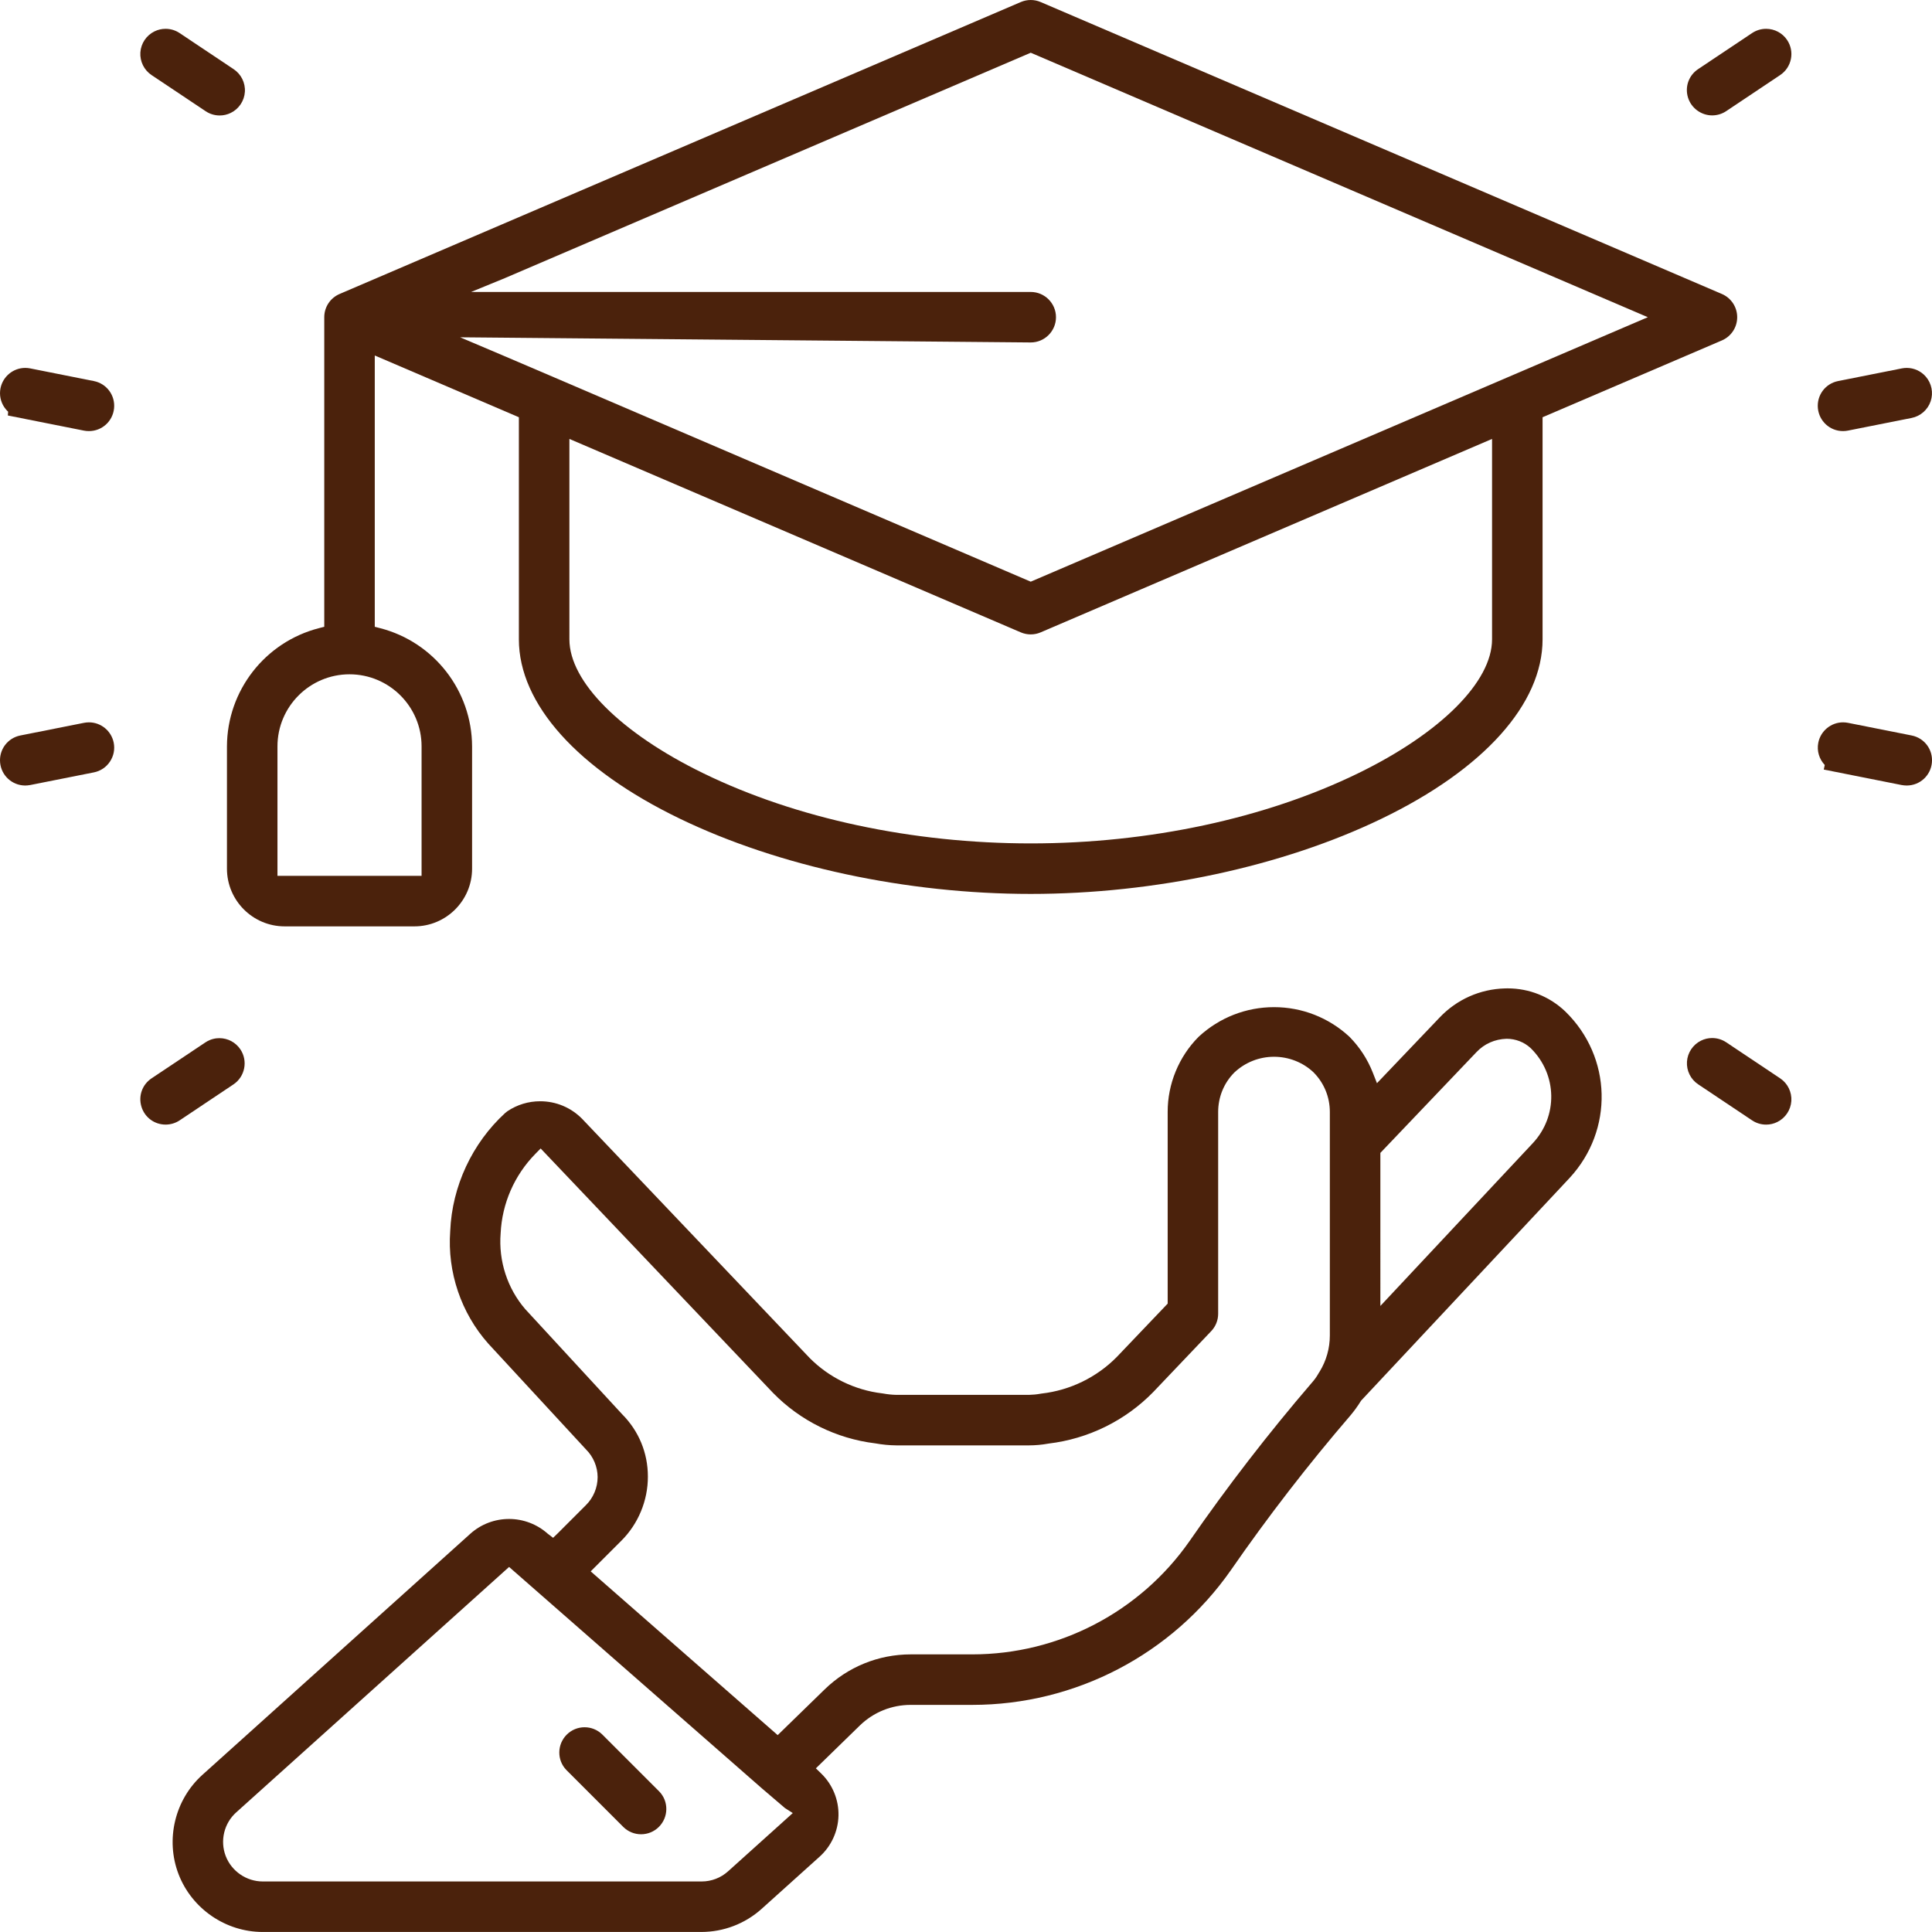 <?xml version="1.0" encoding="utf-8"?>
<!-- Generator: Adobe Illustrator 16.0.0, SVG Export Plug-In . SVG Version: 6.00 Build 0)  -->
<!DOCTYPE svg PUBLIC "-//W3C//DTD SVG 1.1//EN" "http://www.w3.org/Graphics/SVG/1.1/DTD/svg11.dtd">
<svg version="1.1" id="Layer_1" xmlns="http://www.w3.org/2000/svg" xmlns:xlink="http://www.w3.org/1999/xlink" x="0px" y="0px"
	 width="381.171px" height="381.165px" viewBox="0 0 381.171 381.165" enable-background="new 0 0 381.171 381.165"
	 xml:space="preserve">
<g>
	<g>
		<defs>
			<rect id="SVGID_1_" width="381.171" height="381.165"/>
		</defs>
		<clipPath id="SVGID_2_">
			<use xlink:href="#SVGID_1_"  overflow="visible"/>
		</clipPath>
		<path clip-path="url(#SVGID_2_)" fill="#4B220C" d="M126.478,361.888c-1.298,0-2.527-0.497-3.46-1.4L111.731,349.2
			c-1.881-1.947-1.83-5.056,0.078-6.963c0.941-0.941,2.193-1.461,3.524-1.461c1.298,0,2.527,0.497,3.462,1.398l11.283,11.285
			c1.881,1.949,1.831,5.059-0.078,6.967C129.059,361.37,127.808,361.888,126.478,361.888"/>
	</g>
	<g>
		<defs>
			<rect id="SVGID_3_" width="381.171" height="381.165"/>
		</defs>
		<clipPath id="SVGID_4_">
			<use xlink:href="#SVGID_3_"  overflow="visible"/>
		</clipPath>
		<path clip-path="url(#SVGID_4_)" fill="#4B220C" d="M126.478,359.053c-0.558,0-1.087-0.215-1.489-0.604l-11.254-11.254
			c-0.756-0.783-0.744-2.133,0.078-2.955c0.407-0.406,0.946-0.63,1.52-0.63c0.561,0,1.091,0.216,1.494,0.604l11.246,11.248
			c0.758,0.785,0.746,2.137-0.077,2.959C127.589,358.829,127.051,359.053,126.478,359.053"/>
	</g>
	<g>
		<defs>
			<rect id="SVGID_5_" width="381.171" height="381.165"/>
		</defs>
		<clipPath id="SVGID_6_">
			<use xlink:href="#SVGID_5_"  overflow="visible"/>
		</clipPath>
		<path clip-path="url(#SVGID_6_)" fill="#4B220C" d="M51.831,381.165c-7.308,0-13.98-4.582-16.603-11.402
			c-2.627-6.833-0.731-14.715,4.717-19.609l52.904-47.605c2.096-1.854,4.783-2.867,7.583-2.867c2.799,0,5.495,1.021,7.591,2.875
			l0.041,0.035l1.059,0.807l0.927-0.896l5.521-5.521c1.494-1.46,2.337-3.485,2.337-5.575c-0.014-2.023-0.846-4.01-2.283-5.432
			l-19.297-20.895c-5.366-6.041-8.089-14.104-7.506-22.162l0.005-0.088c0.372-8.787,4.325-17.276,10.842-23.246
			c0.189-0.164,0.316-0.265,0.453-0.357c1.922-1.285,4.141-1.955,6.445-1.955c3.132,0,6.068,1.227,8.267,3.451l44.903,47.197
			c3.823,3.853,8.917,6.347,14.304,6.981l0.181,0.027c0.867,0.159,1.744,0.252,2.607,0.271h26.208
			c0.76-0.016,1.523-0.092,2.274-0.229l0.097-0.019l0.1-0.012c5.597-0.634,10.855-3.191,14.813-7.201l10.053-10.541v-37.813
			c-0.017-5.5,2.196-10.896,6.071-14.793l0.086-0.084c4.05-3.74,9.317-5.803,14.831-5.803c5.51,0,10.771,2.06,14.821,5.795
			l0.098,0.097c1.991,2.024,3.529,4.396,4.572,7.047l0.812,2.067l12.369-12.967c3.387-3.563,7.967-5.604,12.891-5.736
			c0.189-0.006,0.359-0.008,0.531-0.008c4.258,0,8.297,1.621,11.373,4.563c9.229,8.987,9.582,23.414,0.824,32.86l-41.119,43.918
			l-0.076,0.121c-0.605,0.979-1.293,1.926-2.037,2.809c-8.358,9.719-16.283,19.975-23.572,30.505
			c-11.639,16.653-30.711,26.589-51.028,26.589H179.68c-3.779,0-7.348,1.447-10.051,4.077l-8.664,8.44l1.049,1.017
			c2.245,2.171,3.489,5.203,3.413,8.322c-0.073,3.118-1.457,6.093-3.797,8.157l-11.387,10.248c-3.275,2.93-7.496,4.539-11.891,4.539
			H51.831L51.831,381.165z M46.629,357.547c-2.42,2.148-3.258,5.615-2.099,8.637c1.154,2.999,4.088,5.016,7.301,5.016h86.61
			c1.93,0,3.782-0.715,5.215-2.013l12.754-11.481l-1.531-0.977l-4.554-3.889l-49.885-43.692L46.629,357.547z M153.432,342.327
			l9.254-9.007c4.575-4.456,10.611-6.915,16.993-6.923h12.15c17.043-0.001,33.053-8.337,42.825-22.3
			c7.464-10.787,15.597-21.32,24.164-31.294c0.499-0.559,0.904-1.118,1.241-1.708l0.169-0.292l0.114-0.166
			c1.332-2.165,2.027-4.637,2.027-7.161v-44.095c0-2.94-1.138-5.711-3.205-7.801l-0.092-0.088c-2.072-1.918-4.828-2.998-7.715-2.998
			s-5.645,1.08-7.762,3.043l-0.09,0.086c-2.027,2.043-3.17,4.813-3.17,7.758v39.81c0,1.287-0.487,2.509-1.375,3.438l-11.449,12.029
			c-5.493,5.627-12.813,9.225-20.633,10.15l-0.086,0.014c-1.234,0.223-2.502,0.338-3.765,0.342h-26.17
			c-1.398-0.013-2.781-0.145-4.136-0.393l-0.088-0.012c-7.608-0.928-14.75-4.456-20.107-9.939l-45.859-48.232l-1.028,1.047
			c-4.15,4.22-6.589,9.796-6.867,15.701c-0.434,5.463,1.341,10.883,4.863,14.957l19.11,20.728c3.285,3.289,5.088,7.66,5.077,12.308
			c0.014,4.715-1.899,9.336-5.249,12.662l-6.032,6.03L153.432,342.327z M272.339,257.657l30.05-32.091
			c5.017-5.347,4.862-13.573-0.347-18.729l-0.076-0.071c-1.256-1.161-2.944-1.822-4.715-1.822v-0.001
			c-2.338,0.074-4.397,0.988-5.963,2.645l-18.949,19.871V257.657L272.339,257.657z"/>
	</g>
	<g>
		<defs>
			<rect id="SVGID_7_" width="381.171" height="381.165"/>
		</defs>
		<clipPath id="SVGID_8_">
			<use xlink:href="#SVGID_7_"  overflow="visible"/>
		</clipPath>
		<path clip-path="url(#SVGID_8_)" fill="#4B220C" d="M51.831,378.331c-6.143,0-11.752-3.854-13.957-9.588
			c-2.208-5.742-0.615-12.367,3.965-16.482l52.906-47.606c1.55-1.372,3.58-2.141,5.687-2.141s4.135,0.769,5.713,2.163l0.117,0.105
			l3.079,2.346l2.679-2.588l5.555-5.556c2.001-1.957,3.168-4.731,3.168-7.581c-0.02-2.805-1.157-5.499-3.124-7.445l-19.208-20.803
			c-4.805-5.41-7.289-12.734-6.762-20.035l0.008-0.127c0.343-8.088,3.96-15.854,9.927-21.32c0.045-0.039,0.091-0.075,0.141-0.109
			c1.415-0.945,3.101-1.458,4.842-1.458c2.368,0,4.588,0.927,6.251,2.608l44.865,47.16c4.34,4.373,10.004,7.131,16.025,7.842
			c1.017,0.188,2.044,0.295,3.056,0.318h26.272c0.989-0.021,1.902-0.113,2.789-0.277c6.24-0.707,12.098-3.555,16.512-8.026
			l10.869-11.397v-38.947c-0.016-4.771,1.896-9.426,5.246-12.795c3.525-3.256,8.105-5.049,12.906-5.049
			c4.799,0,9.375,1.789,12.898,5.043c1.724,1.752,3.054,3.804,3.955,6.098l2.437,6.199l15.435-16.18
			c2.873-3.023,6.746-4.748,10.914-4.859c0.168-0.006,0.313-0.008,0.455-0.008c3.526,0,6.868,1.342,9.414,3.777
			c8.088,7.877,8.41,20.576,0.705,28.887l-41.299,44.109l-0.223,0.355c-0.541,0.871-1.147,1.707-1.801,2.481
			c-8.396,9.763-16.393,20.106-23.735,30.718c-11.097,15.879-29.306,25.367-48.698,25.367h-12.138
			c-4.522,0-8.793,1.733-12.028,4.881l-10.757,10.479l3.149,3.046c1.677,1.622,2.606,3.887,2.549,6.215
			c-0.054,2.336-1.089,4.559-2.839,6.104l-11.407,10.267c-2.745,2.454-6.299,3.812-9.995,3.812H51.831V378.331z M138.441,374.034
			c2.635,0,5.163-0.976,7.118-2.746l15.518-13.971l-4.508-2.873l-4.403-3.76l-51.751-45.327L44.733,355.44
			c-3.275,2.908-4.429,7.641-2.849,11.76c1.573,4.088,5.57,6.834,9.947,6.834h0.038H138.441z M95.945,243.204
			c-0.488,6.123,1.533,12.295,5.551,16.943l19.187,20.816l0.061,0.061c2.748,2.752,4.258,6.408,4.249,10.298
			c0.011,3.985-1.596,7.861-4.412,10.656l-8.182,8.181l41.134,36.024l11.13-10.832c4.045-3.938,9.379-6.112,15.02-6.119h12.146
			c17.967-0.001,34.844-8.789,45.148-23.509c7.418-10.723,15.482-21.17,23.992-31.073c0.594-0.663,1.113-1.386,1.552-2.149
			l0.095-0.164l0.084-0.119l0.068-0.111c1.595-2.596,2.438-5.579,2.438-8.629v-44.094c0-3.692-1.43-7.172-4.024-9.795l-0.134-0.129
			c-2.645-2.449-6.084-3.799-9.688-3.799s-7.044,1.35-9.688,3.799l-0.127,0.121c-2.604,2.623-4.039,6.104-4.039,9.803v39.809
			c0,0.555-0.211,1.083-0.594,1.484l-11.449,12.029c-5.004,5.125-11.732,8.438-18.914,9.291l-0.127,0.016l-0.125,0.021
			c-1.072,0.193-2.174,0.293-3.271,0.297h-26.162c-1.2-0.011-2.431-0.127-3.625-0.346l-0.126-0.021l-0.127-0.016
			c-6.975-0.85-13.518-4.084-18.425-9.105l-47.853-50.329l-3.083,3.135C98.982,230.368,96.257,236.6,95.945,243.204
			 M297.169,202.107c-3.096,0.097-5.881,1.351-7.94,3.531l-19.726,20.683v38.512l34.953-37.328
			c6.072-6.473,5.891-16.438-0.42-22.683l-0.104-0.1c-1.824-1.687-4.197-2.615-6.684-2.615h-0.018H297.169z"/>
	</g>
	<g>
		<defs>
			<rect id="SVGID_9_" width="381.171" height="381.165"/>
		</defs>
		<clipPath id="SVGID_10_">
			<use xlink:href="#SVGID_9_"  overflow="visible"/>
		</clipPath>
		<path clip-path="url(#SVGID_10_)" fill="#4B220C" d="M56.159,182.767c-6.277,0-11.383-5.107-11.383-11.384v-24.129
			c0.04-10.987,7.498-20.572,18.136-23.32l1.063-0.274V62.582c0-1.996,1.185-3.794,3.02-4.58L201.393,0.405
			c0.623-0.268,1.285-0.404,1.963-0.404c0.679,0,1.339,0.135,1.962,0.404l134.404,57.597c1.832,0.789,3.016,2.587,3.016,4.58
			c0,1.994-1.184,3.792-3.018,4.581L304.339,82.32v43.813c0,12.743-11.575,25.641-31.756,35.387
			c-19.535,9.434-44.769,14.844-69.227,14.844c-24.459,0-49.691-5.41-69.227-14.844c-20.183-9.746-31.758-22.644-31.758-35.387
			V82.32L73.94,70.136v53.524l1.063,0.274c10.638,2.749,18.096,12.34,18.136,23.326v24.123c0,6.277-5.106,11.384-11.383,11.384
			H56.159L56.159,182.767z M83.174,172.801v-25.547c0-7.84-6.378-14.218-14.219-14.218c-7.837,0-14.213,6.378-14.213,14.218v25.547
			H83.174z M112.338,126.133c0,8.361,10.126,18.489,26.426,26.431c18.308,8.921,41.248,13.834,64.593,13.834
			c23.344,0,46.281-4.913,64.592-13.834c16.299-7.942,26.424-18.07,26.424-26.431V86.597l-89.055,38.163
			c-0.623,0.268-1.283,0.404-1.963,0.404c-0.678,0-1.339-0.136-1.963-0.404l-89.054-38.163V126.133z M99.576,70.281l9.804,4.191
			l93.978,40.289l121.747-52.178l-121.747-52.18L99.581,54.882l-6.635,2.72h110.412c2.747,0,4.981,2.234,4.981,4.98
			s-2.234,4.981-4.981,4.981L90.783,66.546L99.576,70.281z"/>
	</g>
	<g>
		<defs>
			<rect id="SVGID_11_" width="381.171" height="381.165"/>
		</defs>
		<clipPath id="SVGID_12_">
			<use xlink:href="#SVGID_11_"  overflow="visible"/>
		</clipPath>
		<path clip-path="url(#SVGID_12_)" fill="#4B220C" d="M56.159,179.932c-4.714,0-8.549-3.835-8.549-8.549v-24.129
			c0.035-9.682,6.619-18.149,16.01-20.575l3.189-0.824V62.582c0-0.86,0.511-1.635,1.302-1.974L202.509,3.011
			c0.271-0.117,0.557-0.176,0.848-0.176s0.575,0.059,0.842,0.174l134.408,57.599c0.785,0.338,1.297,1.114,1.297,1.974
			c0,0.861-0.512,1.637-1.305,1.977L301.503,80.45v45.683c0,24.363-47.695,47.397-98.146,47.397
			c-50.452,0-98.151-23.034-98.151-47.397V80.451L71.106,65.838v60.017l3.188,0.824c9.391,2.426,15.975,10.894,16.011,20.591v24.113
			c0,4.714-3.835,8.549-8.549,8.549H56.159z M68.955,130.202c-9.401,0-17.048,7.649-17.048,17.052v28.381h34.101v-28.381
			C86.008,137.851,78.358,130.202,68.955,130.202 M109.504,126.133c0,9.598,10.474,20.431,28.019,28.98
			c18.687,9.105,42.068,14.119,65.835,14.119c23.765,0,47.144-5.014,65.832-14.119c17.544-8.549,28.017-19.382,28.017-28.98V82.298
			l-93.004,39.856c-0.271,0.117-0.556,0.175-0.847,0.175s-0.576-0.058-0.842-0.173l-93.01-39.858V126.133z M98.467,72.89
			l9.798,4.189l95.093,40.767L332.3,62.583L203.358,7.319L98.464,52.276l-19.907,8.16h124.801c1.183,0,2.146,0.963,2.146,2.146
			s-0.963,2.146-2.146,2.146L76.557,63.582L98.467,72.89z"/>
	</g>
	<g>
		<defs>
			<rect id="SVGID_13_" width="381.171" height="381.165"/>
		</defs>
		<clipPath id="SVGID_14_">
			<use xlink:href="#SVGID_13_"  overflow="visible"/>
		</clipPath>
		<path clip-path="url(#SVGID_14_)" fill="#4B220C" d="M17.545,85.052c-0.35,0-0.687-0.033-1.002-0.097L1.548,81.973l0.058-0.741
			c-0.285-0.263-0.54-0.562-0.761-0.892c-0.739-1.107-1.004-2.435-0.746-3.74c0.465-2.327,2.517-4.014,4.881-4.014
			c0.327,0,0.657,0.033,0.981,0.097l12.55,2.496c2.525,0.498,4.245,2.808,3.995,5.373C22.255,83.117,20.122,85.052,17.545,85.052"/>
	</g>
	<g>
		<defs>
			<rect id="SVGID_15_" width="381.171" height="381.165"/>
		</defs>
		<clipPath id="SVGID_16_">
			<use xlink:href="#SVGID_15_"  overflow="visible"/>
		</clipPath>
		<path clip-path="url(#SVGID_16_)" fill="#4B220C" d="M17.545,82.217c-0.158,0-0.304-0.013-0.432-0.04L4.568,79.683v-0.006
			c-1.161-0.23-1.919-1.363-1.688-2.526c0.2-1.001,1.083-1.731,2.1-1.731c0.141,0,0.285,0.014,0.427,0.043l12.551,2.496
			c1.096,0.216,1.835,1.211,1.727,2.317C19.576,81.384,18.657,82.217,17.545,82.217"/>
	</g>
	<g>
		<defs>
			<rect id="SVGID_17_" width="381.171" height="381.165"/>
		</defs>
		<clipPath id="SVGID_18_">
			<use xlink:href="#SVGID_17_"  overflow="visible"/>
		</clipPath>
		<path clip-path="url(#SVGID_18_)" fill="#4B220C" d="M376.173,154.977c-0.342-0.004-0.678-0.036-1-0.096l-15.357-3.054
			l0.197-0.898c-1.074-1.135-1.604-2.758-1.275-4.404c0.463-2.324,2.516-4.011,4.883-4.011c0.326,0,0.656,0.032,0.979,0.096
			l12.557,2.495c2.529,0.501,4.246,2.811,3.992,5.374c-0.25,2.547-2.369,4.482-4.928,4.498h-0.023H376.173z"/>
	</g>
	<g>
		<defs>
			<rect id="SVGID_19_" width="381.171" height="381.165"/>
		</defs>
		<clipPath id="SVGID_20_">
			<use xlink:href="#SVGID_19_"  overflow="visible"/>
		</clipPath>
		<path clip-path="url(#SVGID_20_)" fill="#4B220C" d="M376.203,152.142c-0.18-0.002-0.352-0.019-0.512-0.048l-12.484-2.483
			l0.002-0.004c-1.164-0.232-1.924-1.366-1.691-2.529c0.199-1.001,1.084-1.73,2.104-1.73c0.141,0,0.283,0.014,0.428,0.042
			l12.555,2.495c1.094,0.216,1.832,1.211,1.725,2.314C378.218,151.304,377.308,152.135,376.203,152.142"/>
	</g>
	<g>
		<defs>
			<rect id="SVGID_21_" width="381.171" height="381.165"/>
		</defs>
		<clipPath id="SVGID_22_">
			<use xlink:href="#SVGID_21_"  overflow="visible"/>
		</clipPath>
		<path clip-path="url(#SVGID_22_)" fill="#4B220C" d="M4.909,154.977c-2.544-0.039-4.645-1.976-4.885-4.506
			c-0.246-2.56,1.471-4.868,3.992-5.366l12.56-2.495c0.325-0.064,0.652-0.096,0.977-0.096c2.367,0,4.419,1.687,4.88,4.012
			c0.26,1.304-0.003,2.633-0.743,3.74c-0.74,1.108-1.867,1.861-3.173,2.121L5.96,154.882c-0.385,0.072-0.732,0.09-0.962,0.094H4.954
			L4.909,154.977L4.909,154.977z"/>
	</g>
	<g>
		<defs>
			<rect id="SVGID_23_" width="381.171" height="381.165"/>
		</defs>
		<clipPath id="SVGID_24_">
			<use xlink:href="#SVGID_23_"  overflow="visible"/>
		</clipPath>
		<path clip-path="url(#SVGID_24_)" fill="#4B220C" d="M4.952,152.142c-1.099-0.017-2.002-0.847-2.106-1.94
			c-0.106-1.106,0.633-2.102,1.719-2.316l12.563-2.496c0.141-0.028,0.284-0.042,0.425-0.042c1.018,0,1.901,0.727,2.1,1.729
			c0.152,0.761-0.136,1.338-0.32,1.614c-0.185,0.277-0.61,0.764-1.369,0.916l-12.555,2.495
			C5.294,152.123,5.127,152.139,4.952,152.142"/>
	</g>
	<g>
		<defs>
			<rect id="SVGID_25_" width="381.171" height="381.165"/>
		</defs>
		<clipPath id="SVGID_26_">
			<use xlink:href="#SVGID_25_"  overflow="visible"/>
		</clipPath>
		<path clip-path="url(#SVGID_26_)" fill="#4B220C" d="M363.589,85.052c-2.559-0.015-4.678-1.949-4.932-4.5
			c-0.25-2.566,1.467-4.874,3.994-5.372l12.561-2.497c0.32-0.063,0.646-0.095,0.971-0.095c1.434,0,2.801,0.619,3.746,1.698
			c1.172,1.336,1.545,3.208,0.975,4.889c-0.572,1.678-2.008,2.936-3.746,3.283l-12.561,2.496c-0.307,0.063-0.631,0.096-0.973,0.098
			h-0.016H363.589z"/>
	</g>
	<g>
		<defs>
			<rect id="SVGID_27_" width="381.171" height="381.165"/>
		</defs>
		<clipPath id="SVGID_28_">
			<use xlink:href="#SVGID_27_"  overflow="visible"/>
		</clipPath>
		<path clip-path="url(#SVGID_28_)" fill="#4B220C" d="M363.607,82.217c-1.105-0.006-2.02-0.841-2.129-1.945
			c-0.105-1.101,0.633-2.097,1.723-2.311l12.563-2.498c0.137-0.027,0.279-0.041,0.418-0.041c0.617,0,1.207,0.267,1.615,0.733
			c0.506,0.576,0.666,1.383,0.42,2.107c-0.246,0.724-0.865,1.266-1.615,1.416l-12.559,2.496
			C363.9,82.203,363.759,82.216,363.607,82.217"/>
	</g>
	<g>
		<defs>
			<rect id="SVGID_29_" width="381.171" height="381.165"/>
		</defs>
		<clipPath id="SVGID_30_">
			<use xlink:href="#SVGID_29_"  overflow="visible"/>
		</clipPath>
		<path clip-path="url(#SVGID_30_)" fill="#4B220C" d="M32.674,221.875c-2.209,0-4.126-1.42-4.769-3.531
			c-0.643-2.117,0.158-4.364,1.994-5.592l10.648-7.108c1.031-0.681,2.056-0.821,2.735-0.821c1.673,0,3.223,0.827,4.147,2.215
			c1.518,2.271,0.913,5.364-1.352,6.895l-10.636,7.109C34.613,221.588,33.659,221.875,32.674,221.875"/>
	</g>
	<g>
		<defs>
			<rect id="SVGID_31_" width="381.171" height="381.165"/>
		</defs>
		<clipPath id="SVGID_32_">
			<use xlink:href="#SVGID_31_"  overflow="visible"/>
		</clipPath>
		<path clip-path="url(#SVGID_32_)" fill="#4B220C" d="M32.674,219.042c-0.954,0-1.78-0.612-2.057-1.521
			c-0.277-0.915,0.067-1.882,0.857-2.41l10.647-7.107c0.429-0.283,0.87-0.346,1.161-0.346c0.722,0,1.39,0.355,1.788,0.952
			c0.657,0.983,0.396,2.313-0.579,2.974l-10.626,7.103C33.518,218.915,33.101,219.042,32.674,219.042"/>
	</g>
	<g>
		<defs>
			<rect id="SVGID_33_" width="381.171" height="381.165"/>
		</defs>
		<clipPath id="SVGID_34_">
			<use xlink:href="#SVGID_33_"  overflow="visible"/>
		</clipPath>
		<path clip-path="url(#SVGID_34_)" fill="#4B220C" d="M337.792,22.767c-2.174-0.003-4.135-1.457-4.766-3.534
			c-0.645-2.121,0.16-4.369,2.002-5.595l10.645-7.111c0.824-0.551,1.781-0.842,2.768-0.842c1.672,0,3.223,0.827,4.15,2.212
			c0.738,1.107,1.002,2.435,0.742,3.742c-0.262,1.306-1.014,2.432-2.119,3.171l-10.641,7.114c-0.818,0.548-1.773,0.839-2.764,0.843
			h-0.01H337.792z"/>
	</g>
	<g>
		<defs>
			<rect id="SVGID_35_" width="381.171" height="381.165"/>
		</defs>
		<clipPath id="SVGID_36_">
			<use xlink:href="#SVGID_35_"  overflow="visible"/>
		</clipPath>
		<path clip-path="url(#SVGID_36_)" fill="#4B220C" d="M337.796,19.932c-0.938-0.001-1.785-0.628-2.059-1.524
			c-0.277-0.914,0.07-1.884,0.863-2.412l10.646-7.112c0.451-0.302,0.896-0.365,1.193-0.365c0.723,0,1.393,0.357,1.793,0.954
			c0.656,0.983,0.391,2.321-0.594,2.98l-10.643,7.114C338.644,19.804,338.23,19.93,337.796,19.932"/>
	</g>
	<g>
		<defs>
			<rect id="SVGID_37_" width="381.171" height="381.165"/>
		</defs>
		<clipPath id="SVGID_38_">
			<use xlink:href="#SVGID_37_"  overflow="visible"/>
		</clipPath>
		<path clip-path="url(#SVGID_38_)" fill="#4B220C" d="M43.342,22.782c-0.998,0-1.962-0.295-2.789-0.854L29.899,14.81
			c-1.475-0.984-2.321-2.698-2.204-4.473c0.117-1.77,1.178-3.355,2.77-4.139c0.692-0.342,1.434-0.514,2.204-0.514
			c0.99,0,1.948,0.291,2.77,0.842l10.642,7.11c1.488,0.983,2.348,2.701,2.233,4.476c-0.112,1.779-1.176,3.374-2.776,4.159
			C44.846,22.61,44.107,22.782,43.342,22.782"/>
	</g>
	<g>
		<defs>
			<rect id="SVGID_39_" width="381.171" height="381.165"/>
		</defs>
		<clipPath id="SVGID_40_">
			<use xlink:href="#SVGID_39_"  overflow="visible"/>
		</clipPath>
		<path clip-path="url(#SVGID_40_)" fill="#4B220C" d="M43.342,19.947c-0.43,0-0.845-0.127-1.201-0.368l-10.667-7.127
			c-0.638-0.425-1.001-1.164-0.951-1.93c0.05-0.759,0.508-1.444,1.195-1.783c0.298-0.146,0.619-0.221,0.951-0.221
			c0.426,0,0.839,0.125,1.194,0.363l10.644,7.111c0.659,0.436,1.028,1.174,0.979,1.936c-0.049,0.773-0.507,1.459-1.196,1.797
			C43.989,19.873,43.672,19.947,43.342,19.947"/>
	</g>
	<g>
		<defs>
			<rect id="SVGID_41_" width="381.171" height="381.165"/>
		</defs>
		<clipPath id="SVGID_42_">
			<use xlink:href="#SVGID_41_"  overflow="visible"/>
		</clipPath>
		<path clip-path="url(#SVGID_42_)" fill="#4B220C" d="M348.443,221.879c-0.992,0-1.951-0.291-2.775-0.844l-10.635-7.109
			c-1.477-0.981-2.32-2.696-2.205-4.471c0.117-1.772,1.18-3.357,2.77-4.143c0.691-0.341,1.434-0.514,2.203-0.514
			c0.99,0,1.949,0.291,2.773,0.843l10.641,7.108c1.475,0.985,2.32,2.699,2.205,4.473c-0.119,1.775-1.18,3.359-2.77,4.141
			C349.957,221.706,349.214,221.879,348.443,221.879"/>
	</g>
	<g>
		<defs>
			<rect id="SVGID_43_" width="381.171" height="381.165"/>
		</defs>
		<clipPath id="SVGID_44_">
			<use xlink:href="#SVGID_43_"  overflow="visible"/>
		</clipPath>
		<path clip-path="url(#SVGID_44_)" fill="#4B220C" d="M348.443,219.045c-0.43,0-0.844-0.125-1.197-0.363l-10.639-7.111
			c-0.639-0.426-1.002-1.164-0.951-1.932c0.051-0.758,0.51-1.443,1.195-1.781c0.297-0.146,0.617-0.223,0.949-0.223
			c0.428,0,0.84,0.125,1.195,0.363l10.643,7.11c0.639,0.427,1.002,1.165,0.951,1.931c-0.049,0.76-0.506,1.444-1.189,1.78
			C349.097,218.97,348.775,219.045,348.443,219.045"/>
	</g>
</g>
</svg>
